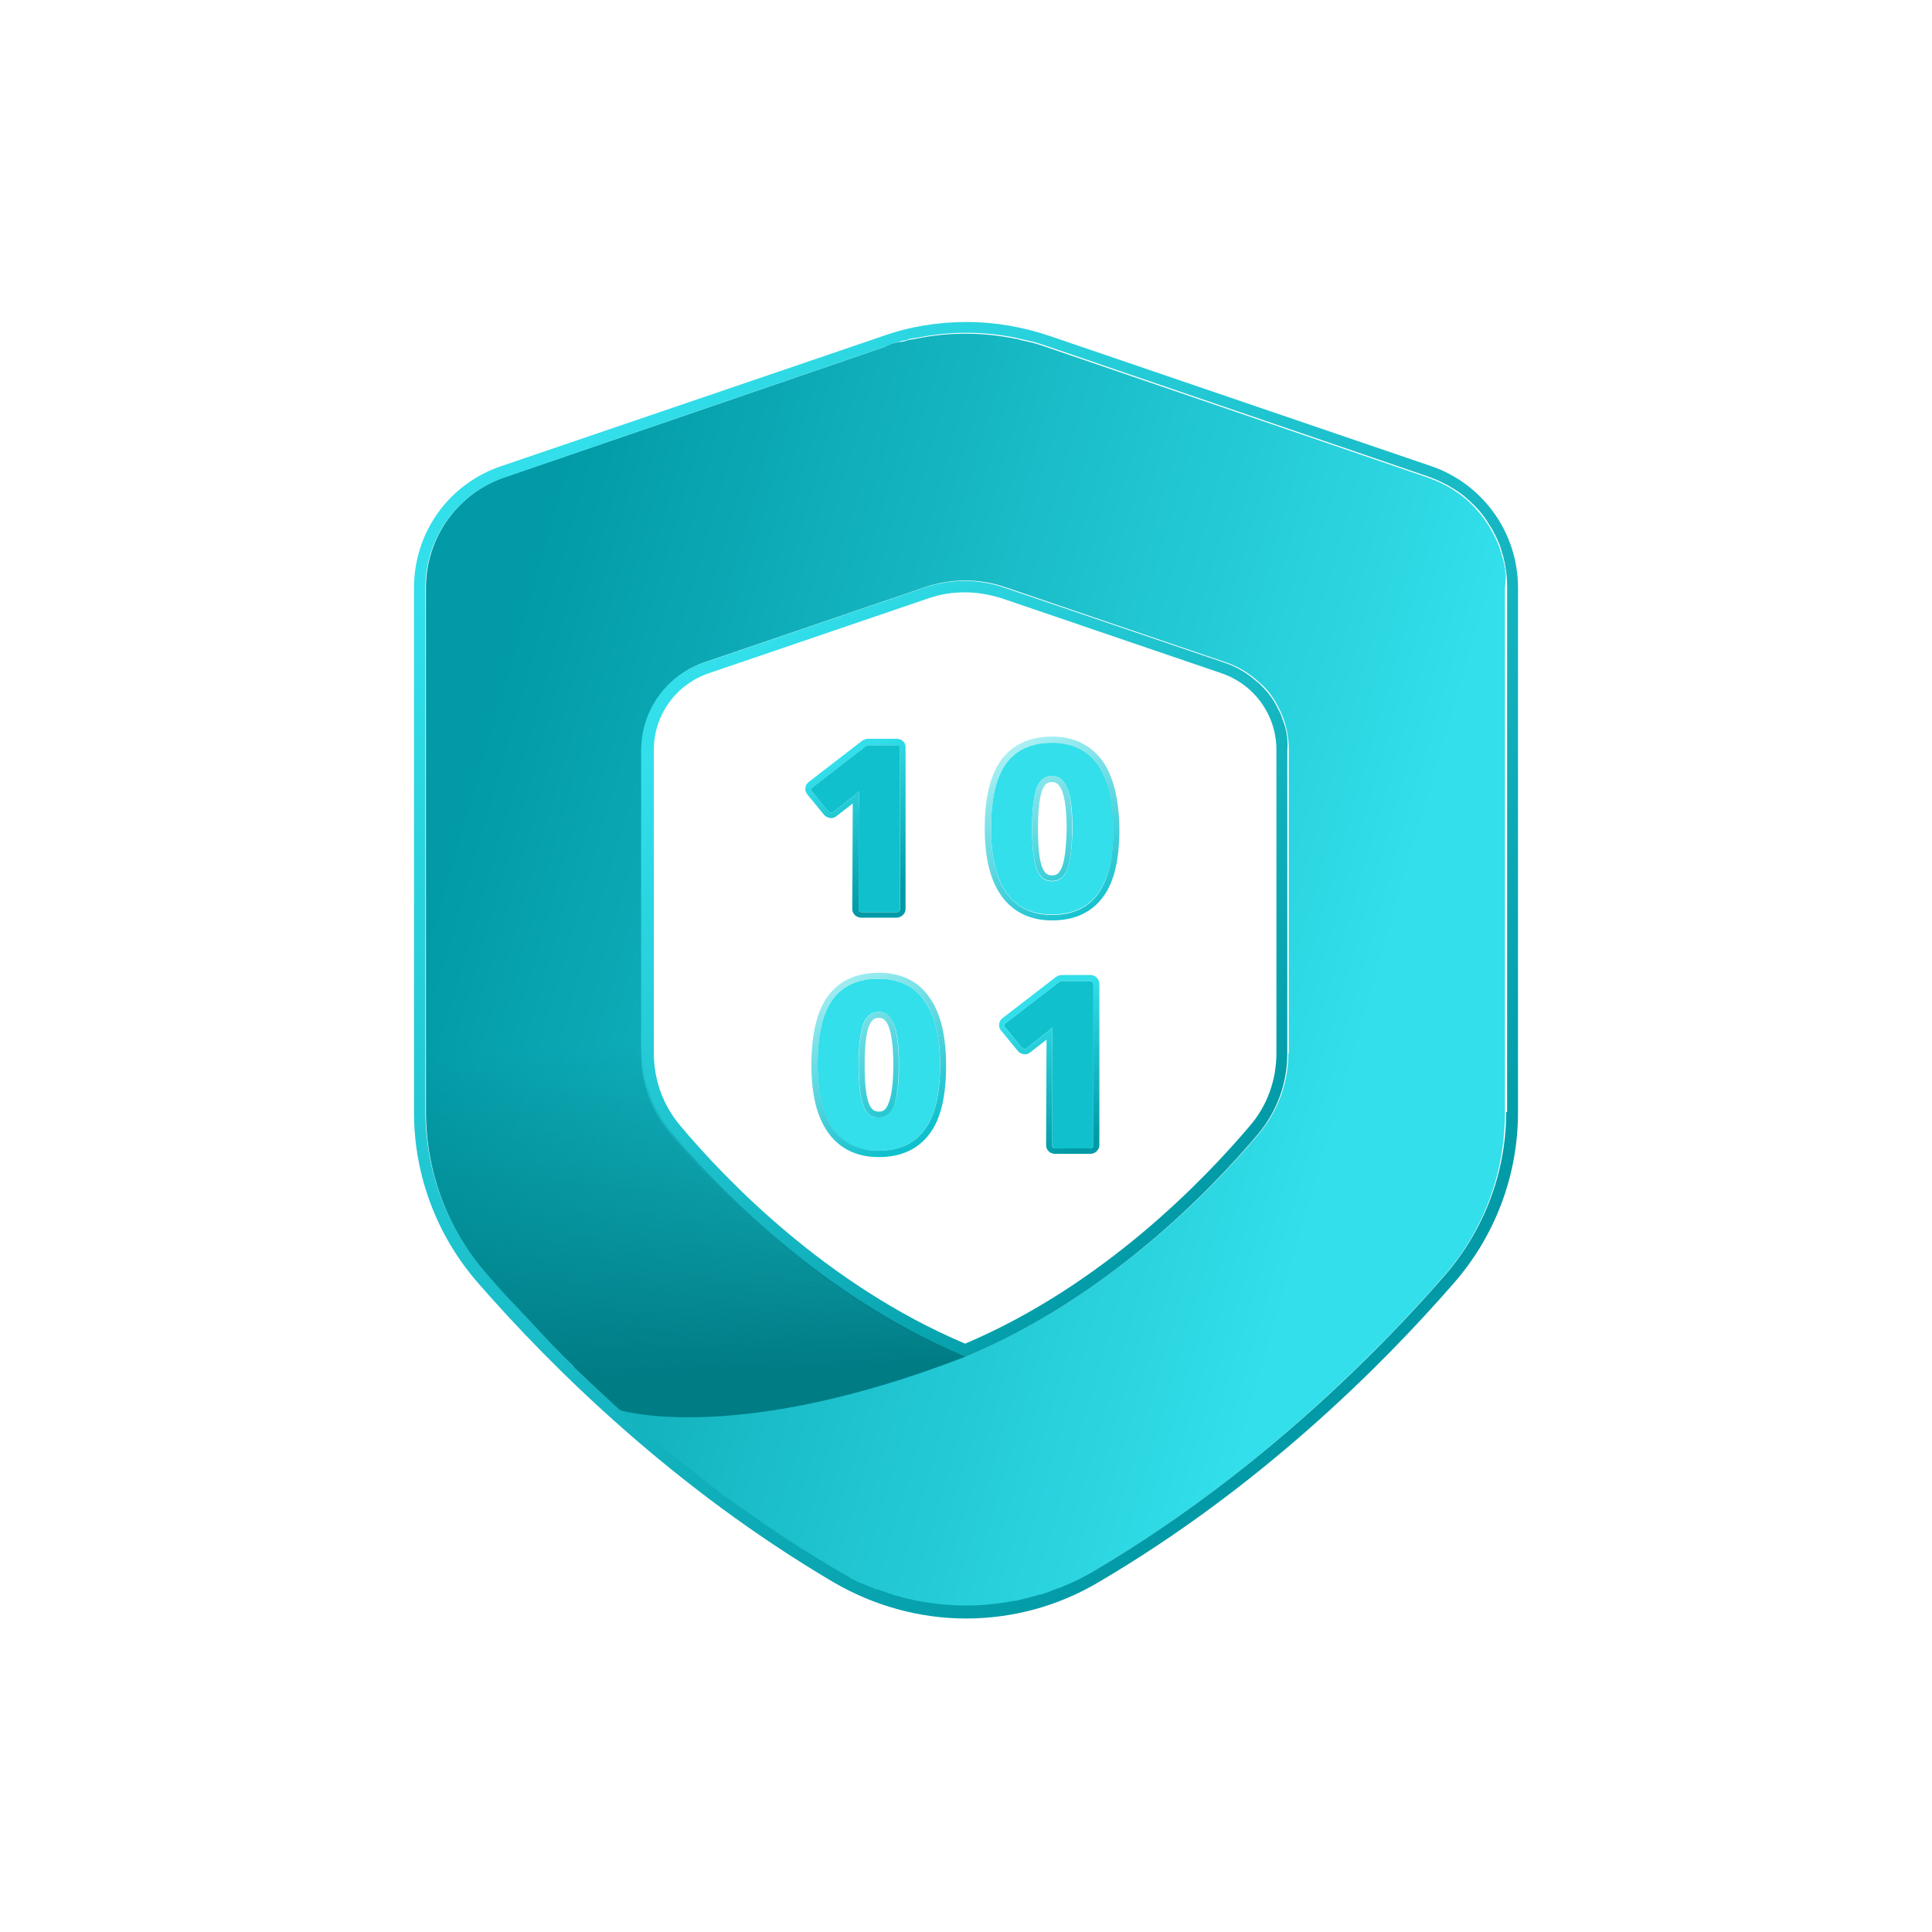 <?xml version="1.0" encoding="UTF-8"?>
<svg xmlns="http://www.w3.org/2000/svg" width="42" height="42" viewBox="0 0 42 42" fill="none">
  <path d="M11.357 28.587C11.347 28.577 11.327 28.557 11.317 28.547C11.337 28.557 11.347 28.577 11.357 28.587ZM12.306 29.556C12.316 29.566 12.316 29.576 12.326 29.576C12.386 29.635 12.445 29.695 12.514 29.764C12.445 29.685 12.376 29.626 12.306 29.556ZM13.177 30.387C13.187 30.387 13.187 30.387 13.177 30.387V30.387ZM14.443 31.495C14.453 31.505 14.473 31.515 14.483 31.535C14.542 31.584 14.601 31.634 14.661 31.683C14.592 31.614 14.512 31.555 14.443 31.495ZM18.48 34.295C18.47 34.295 18.47 34.295 18.48 34.295C18.47 34.295 18.48 34.305 18.48 34.295ZM18.262 34.176C18.153 34.117 18.044 34.048 17.935 33.978C17.906 33.959 17.866 33.939 17.837 33.919C17.757 33.88 17.678 33.83 17.609 33.781C17.579 33.761 17.55 33.741 17.51 33.721C17.48 33.701 17.451 33.682 17.411 33.662C17.381 33.642 17.362 33.632 17.332 33.612C17.352 33.632 17.381 33.642 17.401 33.662C17.46 33.701 17.53 33.751 17.599 33.781C17.708 33.85 17.817 33.919 17.925 33.978C18.034 34.048 18.143 34.117 18.262 34.176C18.311 34.206 18.371 34.236 18.43 34.275C18.44 34.275 18.44 34.285 18.45 34.285C18.381 34.245 18.321 34.216 18.262 34.176ZM16.61 33.128C16.531 33.078 16.451 33.019 16.372 32.959C16.471 33.029 16.57 33.098 16.669 33.167C16.768 33.236 16.877 33.306 16.976 33.375C17.085 33.444 17.183 33.513 17.292 33.583C17.203 33.523 17.104 33.464 17.015 33.395C16.877 33.306 16.738 33.217 16.61 33.128ZM16.174 32.821C16.046 32.732 15.907 32.633 15.779 32.534C15.779 32.534 15.779 32.534 15.769 32.534C15.68 32.465 15.581 32.395 15.492 32.326C15.541 32.366 15.581 32.395 15.63 32.435C15.68 32.465 15.729 32.504 15.769 32.544C15.828 32.593 15.898 32.643 15.967 32.682C15.996 32.702 16.026 32.732 16.066 32.752C16.165 32.821 16.264 32.89 16.362 32.959C16.343 32.94 16.323 32.93 16.303 32.91C16.264 32.88 16.214 32.851 16.174 32.821ZM14.938 31.891C14.908 31.861 14.869 31.841 14.839 31.812C14.809 31.782 14.77 31.762 14.74 31.733C14.71 31.713 14.691 31.693 14.671 31.673C14.671 31.673 14.671 31.673 14.661 31.673C14.691 31.703 14.73 31.733 14.76 31.753C14.908 31.871 15.057 31.99 15.205 32.099C15.294 32.168 15.393 32.237 15.482 32.316C15.304 32.178 15.126 32.039 14.938 31.891ZM18.549 34.334C18.549 34.334 18.539 34.334 18.539 34.325C18.529 34.325 18.529 34.315 18.519 34.315C18.509 34.315 18.509 34.315 18.499 34.305C18.519 34.315 18.549 34.334 18.569 34.344C18.569 34.354 18.559 34.344 18.549 34.334ZM19.251 7.545C19.261 7.545 19.261 7.545 19.251 7.545V7.545ZM19.261 7.545C19.271 7.545 19.271 7.545 19.281 7.535C19.271 7.535 19.271 7.545 19.261 7.545ZM19.746 7.406C19.726 7.416 19.706 7.416 19.686 7.426C19.667 7.436 19.657 7.436 19.637 7.436C19.617 7.446 19.597 7.446 19.587 7.446C19.607 7.436 19.617 7.436 19.637 7.436C19.706 7.416 19.775 7.396 19.845 7.386C19.815 7.386 19.775 7.396 19.746 7.406ZM19.578 7.446C19.558 7.456 19.548 7.456 19.528 7.466C19.508 7.476 19.498 7.476 19.479 7.476C19.459 7.485 19.439 7.485 19.419 7.495C19.429 7.495 19.449 7.485 19.459 7.485C19.469 7.476 19.489 7.476 19.498 7.476C19.508 7.466 19.528 7.466 19.538 7.466H19.548H19.558C19.558 7.466 19.558 7.466 19.568 7.466H19.578V7.446C19.587 7.446 19.587 7.446 19.578 7.446ZM19.221 34.621C19.212 34.621 19.212 34.621 19.212 34.621H19.221ZM19.251 34.631C19.241 34.631 19.241 34.631 19.231 34.621C19.241 34.631 19.251 34.631 19.251 34.631ZM19.271 34.631C19.271 34.641 19.271 34.641 19.271 34.631C19.281 34.641 19.281 34.641 19.281 34.641C19.281 34.641 19.271 34.641 19.271 34.631ZM19.281 34.641C19.291 34.651 19.291 34.651 19.301 34.651C19.291 34.641 19.291 34.641 19.281 34.641ZM19.34 34.661H19.33C19.33 34.661 19.33 34.661 19.34 34.661ZM19.449 34.691C19.409 34.681 19.38 34.671 19.34 34.661C19.37 34.671 19.39 34.681 19.409 34.681C19.429 34.691 19.439 34.691 19.449 34.691Z" fill="#2F6B69"></path>
  <path d="M32.667 12.135C32.716 12.343 32.746 12.55 32.746 12.768V24.175C32.746 25.48 32.271 26.737 31.42 27.716C31.054 28.132 30.619 28.616 30.114 29.131C30.619 28.616 31.054 28.142 31.42 27.716C32.281 26.737 32.746 25.48 32.746 24.175V12.778C32.746 12.55 32.726 12.343 32.667 12.135ZM22.744 34.631C22.754 34.631 22.764 34.631 22.764 34.631C22.833 34.611 22.892 34.582 22.962 34.552C22.892 34.582 22.823 34.602 22.754 34.631H22.744ZM22.091 7.367C22.121 7.377 22.141 7.377 22.16 7.386C22.141 7.377 22.121 7.367 22.091 7.367ZM19.578 7.446C19.559 7.456 19.549 7.456 19.529 7.466C19.529 7.466 19.529 7.466 19.539 7.466H19.549H19.559C19.559 7.466 19.559 7.466 19.569 7.466H19.578V7.446C19.588 7.446 19.588 7.446 19.578 7.446ZM19.341 34.661L19.331 34.651C19.331 34.661 19.331 34.661 19.341 34.661ZM19.272 7.545C19.282 7.545 19.282 7.545 19.282 7.535C19.272 7.535 19.272 7.545 19.272 7.545C19.262 7.545 19.262 7.545 19.272 7.545ZM19.212 34.611C19.212 34.621 19.222 34.621 19.222 34.621C19.222 34.621 19.222 34.621 19.212 34.611C19.222 34.621 19.212 34.621 19.212 34.611ZM18.54 34.334C18.53 34.334 18.53 34.325 18.52 34.325C18.51 34.315 18.5 34.315 18.5 34.315C18.5 34.315 18.51 34.315 18.51 34.325C18.53 34.334 18.559 34.354 18.579 34.364C18.569 34.354 18.559 34.354 18.549 34.344C18.549 34.334 18.54 34.334 18.54 34.334ZM18.47 34.295L18.48 34.305C18.48 34.295 18.48 34.295 18.47 34.295ZM15.77 32.534C15.829 32.584 15.898 32.633 15.967 32.673C15.908 32.633 15.839 32.584 15.77 32.534ZM15.493 32.326C15.542 32.366 15.582 32.396 15.631 32.435C15.582 32.396 15.542 32.356 15.493 32.326ZM14.671 31.673C14.701 31.703 14.731 31.733 14.77 31.753C14.761 31.743 14.751 31.733 14.741 31.733C14.711 31.713 14.691 31.693 14.671 31.673Z" fill="#339996"></path>
  <path d="M20.098 21.761C19.871 21.434 19.534 21.276 19.099 21.276C18.644 21.276 18.308 21.434 18.09 21.741C17.872 22.047 17.773 22.512 17.773 23.146C17.773 23.749 17.882 24.214 18.1 24.531C18.317 24.857 18.664 25.015 19.099 25.015C19.544 25.015 19.89 24.857 20.108 24.541C20.326 24.234 20.435 23.779 20.435 23.146C20.435 22.542 20.326 22.077 20.098 21.761ZM19.425 24.046C19.337 24.264 19.198 24.293 19.099 24.293C19.04 24.293 18.872 24.293 18.773 24.056C18.703 23.878 18.664 23.571 18.664 23.155C18.664 22.73 18.703 22.433 18.773 22.245C18.842 22.077 18.951 21.998 19.099 21.998C19.198 21.998 19.327 22.028 19.425 22.245C19.505 22.423 19.544 22.73 19.544 23.155C19.544 23.561 19.505 23.868 19.425 24.046Z" fill="#32DFEA"></path>
  <path d="M23.77 21.394V24.906C23.77 24.935 23.74 24.965 23.701 24.965H22.939C22.899 24.965 22.87 24.935 22.87 24.906V22.868L22.88 22.334L22.771 22.433C22.761 22.442 22.741 22.452 22.731 22.462L22.316 22.789C22.306 22.799 22.286 22.808 22.266 22.799C22.247 22.799 22.227 22.789 22.217 22.779L21.851 22.334C21.841 22.324 21.831 22.304 21.841 22.284C21.841 22.264 21.851 22.254 21.861 22.244L23.028 21.344C23.038 21.334 23.058 21.325 23.068 21.325H23.701C23.74 21.325 23.77 21.354 23.77 21.394Z" fill="#10C0CD"></path>
  <path d="M19.249 34.63C19.259 34.64 19.269 34.64 19.269 34.64C19.259 34.63 19.249 34.63 19.249 34.63ZM19.338 34.66C19.368 34.669 19.387 34.679 19.407 34.689C19.417 34.699 19.427 34.699 19.447 34.699C19.417 34.679 19.378 34.669 19.338 34.66ZM19.299 34.65C19.308 34.65 19.318 34.66 19.328 34.66H19.338C19.318 34.65 19.299 34.65 19.289 34.64C19.289 34.64 19.289 34.64 19.299 34.65ZM19.467 34.699C19.477 34.699 19.486 34.709 19.486 34.709H19.496C19.506 34.719 19.526 34.719 19.536 34.719H19.546C19.516 34.709 19.486 34.699 19.467 34.699ZM12.453 29.693C12.443 29.683 12.433 29.674 12.423 29.664C12.443 29.683 12.463 29.703 12.492 29.733C12.473 29.713 12.463 29.703 12.453 29.693ZM13.185 30.386C13.224 30.425 13.264 30.455 13.303 30.495C13.254 30.455 13.214 30.416 13.185 30.386ZM18.497 34.313C18.487 34.303 18.487 34.303 18.477 34.303C18.477 34.303 18.487 34.303 18.497 34.313C18.507 34.323 18.517 34.323 18.517 34.323C18.517 34.313 18.507 34.313 18.497 34.313ZM17.933 33.987C18.042 34.056 18.141 34.115 18.26 34.185C18.319 34.224 18.378 34.254 18.438 34.284C18.448 34.284 18.448 34.294 18.458 34.294H18.468C18.398 34.254 18.329 34.214 18.27 34.175C18.151 34.115 18.042 34.046 17.933 33.987ZM17.419 33.66C17.28 33.571 17.142 33.482 17.013 33.393C16.875 33.304 16.746 33.215 16.608 33.126C16.509 33.057 16.41 32.988 16.301 32.919C16.261 32.889 16.212 32.859 16.172 32.819C16.143 32.8 16.113 32.77 16.073 32.75C15.945 32.661 15.826 32.572 15.707 32.473C15.589 32.384 15.46 32.295 15.351 32.196C15.213 32.087 15.084 31.988 14.956 31.88C14.926 31.85 14.886 31.83 14.857 31.801C14.708 31.682 14.57 31.563 14.431 31.444C14.51 31.514 14.599 31.583 14.688 31.662C14.688 31.662 14.688 31.662 14.698 31.662C14.698 31.662 14.698 31.662 14.688 31.662C14.718 31.682 14.738 31.702 14.768 31.721C14.777 31.731 14.787 31.741 14.797 31.741C14.946 31.86 15.094 31.979 15.242 32.087C15.332 32.157 15.43 32.226 15.52 32.305C15.569 32.345 15.608 32.374 15.658 32.414C15.707 32.444 15.757 32.483 15.796 32.523C15.856 32.572 15.925 32.622 15.994 32.661C16.024 32.681 16.054 32.711 16.093 32.73C16.192 32.8 16.291 32.869 16.39 32.938C16.489 33.008 16.588 33.077 16.687 33.146C16.786 33.215 16.895 33.285 16.994 33.354C17.102 33.423 17.201 33.492 17.31 33.562C17.33 33.571 17.34 33.581 17.36 33.591C17.419 33.631 17.478 33.67 17.538 33.7C17.567 33.72 17.597 33.74 17.637 33.759C17.716 33.809 17.795 33.858 17.864 33.898C17.894 33.918 17.933 33.937 17.963 33.957C17.854 33.898 17.745 33.829 17.637 33.759C17.547 33.74 17.478 33.7 17.419 33.66ZM18.547 34.333C18.556 34.343 18.566 34.343 18.576 34.353C18.626 34.383 18.685 34.402 18.744 34.432C18.675 34.402 18.616 34.363 18.547 34.333ZM19.744 7.405C19.724 7.415 19.704 7.415 19.684 7.425C19.665 7.435 19.655 7.435 19.635 7.435C19.615 7.444 19.595 7.444 19.585 7.444H19.576C19.576 7.444 19.576 7.444 19.566 7.454H19.576C19.595 7.444 19.605 7.444 19.625 7.444C19.694 7.425 19.764 7.405 19.833 7.395C19.813 7.385 19.773 7.395 19.744 7.405ZM19.536 7.454C19.546 7.454 19.546 7.454 19.536 7.454C19.546 7.454 19.546 7.454 19.546 7.454H19.556C19.546 7.454 19.546 7.454 19.536 7.454ZM19.486 7.474C19.467 7.484 19.447 7.484 19.427 7.494C19.437 7.494 19.457 7.484 19.467 7.484C19.477 7.474 19.496 7.474 19.506 7.474C19.516 7.464 19.536 7.464 19.546 7.464C19.546 7.464 19.546 7.464 19.536 7.464C19.516 7.464 19.496 7.464 19.486 7.474ZM19.358 7.504C19.348 7.504 19.348 7.504 19.348 7.514C19.378 7.504 19.397 7.494 19.417 7.494C19.417 7.494 19.417 7.494 19.407 7.494C19.397 7.494 19.378 7.504 19.358 7.504Z" fill="#2DB2AF"></path>
  <path d="M32.666 12.134C32.646 12.065 32.627 11.995 32.607 11.936C32.597 11.897 32.577 11.857 32.567 11.827C32.528 11.728 32.478 11.63 32.429 11.54C32.399 11.491 32.369 11.432 32.33 11.382C32.29 11.313 32.241 11.254 32.191 11.184C32.142 11.125 32.083 11.066 32.033 11.006C31.964 10.937 31.895 10.868 31.815 10.808C31.746 10.749 31.657 10.69 31.578 10.64C31.41 10.531 31.232 10.452 31.044 10.383L22.744 7.544C22.635 7.504 22.536 7.475 22.427 7.445H22.417C22.328 7.425 22.249 7.405 22.16 7.385C22.14 7.376 22.12 7.376 22.091 7.366H22.081C21.359 7.217 20.617 7.217 19.904 7.366C19.904 7.366 19.904 7.366 19.895 7.366C19.875 7.376 19.855 7.376 19.845 7.376H19.835C19.805 7.385 19.776 7.385 19.736 7.395C19.716 7.405 19.697 7.405 19.677 7.415C19.657 7.425 19.647 7.425 19.627 7.425C19.608 7.425 19.598 7.435 19.578 7.435H19.568H19.558C19.558 7.435 19.558 7.435 19.548 7.435C19.548 7.435 19.548 7.435 19.538 7.435H19.529C19.519 7.445 19.509 7.445 19.489 7.445C19.479 7.445 19.459 7.455 19.449 7.455C19.439 7.455 19.42 7.465 19.41 7.465C19.41 7.465 19.41 7.465 19.4 7.465C19.38 7.475 19.36 7.475 19.341 7.484C19.331 7.484 19.331 7.484 19.331 7.494C19.321 7.494 19.311 7.504 19.301 7.504H19.291C19.281 7.504 19.281 7.514 19.281 7.514C19.271 7.514 19.261 7.524 19.261 7.524C19.252 7.524 19.252 7.524 19.252 7.534L10.971 10.373C9.942 10.729 9.26 11.689 9.26 12.777V24.183C9.26 25.489 9.735 26.746 10.585 27.725C10.724 27.883 10.872 28.052 11.031 28.23C11.238 28.467 11.476 28.714 11.723 28.962C11.852 29.09 11.98 29.219 12.109 29.357C12.198 29.447 12.287 29.535 12.386 29.634C12.396 29.644 12.406 29.654 12.416 29.664C12.425 29.674 12.435 29.684 12.445 29.694C12.455 29.704 12.465 29.714 12.475 29.733C12.485 29.743 12.495 29.753 12.505 29.763C12.712 29.971 12.94 30.178 13.167 30.386C13.207 30.416 13.247 30.456 13.286 30.495C13.326 30.525 13.365 30.564 13.405 30.604C13.464 30.653 13.524 30.713 13.583 30.762C13.603 30.782 13.623 30.802 13.642 30.822C13.682 30.861 13.721 30.891 13.761 30.93C13.801 30.97 13.84 31 13.88 31.039C13.939 31.089 14.008 31.148 14.068 31.198C14.088 31.207 14.097 31.227 14.107 31.237L14.127 31.257C14.216 31.326 14.295 31.405 14.384 31.474C14.523 31.593 14.671 31.712 14.81 31.831C14.839 31.86 14.879 31.88 14.909 31.91C15.037 32.019 15.176 32.117 15.304 32.226C15.423 32.325 15.542 32.414 15.66 32.503C15.779 32.592 15.908 32.691 16.026 32.78C16.056 32.8 16.096 32.83 16.125 32.85C16.175 32.879 16.214 32.909 16.254 32.949C16.353 33.018 16.452 33.087 16.561 33.156C16.689 33.245 16.828 33.334 16.966 33.423C17.105 33.512 17.233 33.602 17.372 33.691C17.441 33.73 17.5 33.779 17.57 33.809C17.639 33.859 17.718 33.908 17.787 33.948C17.817 33.968 17.857 33.987 17.886 34.007C17.995 34.076 18.104 34.136 18.213 34.205C18.272 34.245 18.341 34.274 18.411 34.314H18.421H18.43C18.44 34.314 18.44 34.324 18.45 34.324C18.46 34.334 18.47 34.334 18.47 34.334C18.48 34.334 18.48 34.343 18.49 34.343C18.49 34.343 18.5 34.343 18.5 34.353C18.559 34.383 18.628 34.413 18.698 34.452C18.698 34.452 18.698 34.452 18.707 34.452C18.806 34.492 18.905 34.541 18.994 34.571C18.994 34.571 19.004 34.571 19.004 34.581C19.014 34.581 19.014 34.581 19.024 34.591H19.034C19.034 34.591 19.034 34.591 19.044 34.591H19.054H19.064C19.073 34.591 19.073 34.601 19.083 34.601C19.083 34.601 19.083 34.601 19.093 34.601C19.103 34.601 19.103 34.601 19.103 34.611H19.113C19.123 34.611 19.133 34.62 19.133 34.62H19.143H19.153H19.163H19.172C19.182 34.62 19.182 34.62 19.192 34.63C19.192 34.63 19.202 34.63 19.202 34.64H19.212C19.212 34.64 19.212 34.64 19.222 34.64C19.222 34.64 19.232 34.64 19.232 34.65C19.242 34.65 19.242 34.66 19.252 34.66H19.261C19.271 34.66 19.281 34.67 19.281 34.67H19.291C19.291 34.67 19.291 34.67 19.301 34.67C19.341 34.68 19.37 34.69 19.41 34.7C19.41 34.7 19.41 34.7 19.42 34.7H19.43C19.439 34.7 19.449 34.709 19.449 34.709H19.459C19.469 34.719 19.489 34.719 19.499 34.719H19.509C19.538 34.729 19.568 34.739 19.598 34.749C19.598 34.749 19.598 34.749 19.608 34.749C19.707 34.779 19.805 34.798 19.914 34.818C20.607 34.957 21.319 34.957 22.021 34.818H22.031C22.071 34.808 22.101 34.798 22.14 34.798C22.279 34.769 22.417 34.729 22.556 34.69C22.615 34.67 22.665 34.65 22.724 34.64C22.734 34.64 22.734 34.64 22.734 34.64C22.803 34.62 22.862 34.591 22.932 34.561C23.031 34.522 23.13 34.482 23.228 34.442C23.397 34.373 23.555 34.284 23.713 34.195C26.256 32.701 28.343 30.901 29.866 29.367C29.936 29.298 30.015 29.219 30.084 29.15C30.589 28.635 31.024 28.16 31.39 27.735C32.251 26.756 32.716 25.499 32.716 24.193V12.777C32.745 12.55 32.726 12.342 32.666 12.134ZM28.007 22.897C28.007 23.541 27.779 24.154 27.373 24.639C26.325 25.885 24.109 28.16 21.082 29.456L20.983 29.496L20.884 29.456C17.857 28.17 15.641 25.885 14.592 24.639C14.186 24.154 13.959 23.541 13.959 22.897V16.299C13.959 15.438 14.503 14.677 15.314 14.399L20.102 12.767C20.389 12.668 20.686 12.619 20.983 12.619C21.28 12.619 21.576 12.668 21.863 12.767L26.651 14.399C26.919 14.489 27.156 14.637 27.354 14.815C27.383 14.845 27.413 14.864 27.443 14.894C27.591 15.033 27.71 15.211 27.799 15.389C27.838 15.458 27.868 15.537 27.898 15.616C27.977 15.824 28.017 16.061 28.017 16.299V22.897H28.007Z" fill="url(#paint0_linear_422_21507)"></path>
  <path d="M31.12 10.136L22.83 7.307C22.247 7.109 21.633 7 21.01 7C20.387 7 19.773 7.099 19.19 7.307L10.889 10.136C9.752 10.522 9 11.58 9 12.777V24.184C9 25.549 9.495 26.865 10.395 27.894C11.998 29.734 14.649 32.355 18.131 34.403C19.002 34.908 19.991 35.185 21 35.185C22.009 35.185 22.998 34.918 23.869 34.403C27.361 32.355 30.003 29.734 31.605 27.894C32.505 26.865 33 25.549 33 24.184V12.777C33 11.58 32.238 10.522 31.12 10.136ZM12.324 29.575L12.106 29.358L12.304 29.556C12.373 29.625 12.443 29.684 12.512 29.763C12.443 29.694 12.383 29.635 12.324 29.575ZM14.481 31.524C14.471 31.514 14.451 31.505 14.441 31.485C14.51 31.544 14.58 31.604 14.659 31.663C14.599 31.623 14.54 31.574 14.481 31.524ZM32.743 24.174C32.743 25.48 32.268 26.736 31.417 27.716C31.051 28.141 30.616 28.616 30.111 29.13C30.042 29.2 29.963 29.279 29.894 29.348C28.37 30.881 26.283 32.682 23.74 34.176C23.582 34.265 23.424 34.354 23.256 34.423C23.157 34.462 23.058 34.512 22.959 34.542C22.89 34.571 22.83 34.591 22.761 34.621H22.751C22.692 34.641 22.642 34.66 22.583 34.67C22.444 34.71 22.306 34.749 22.167 34.779C22.128 34.789 22.098 34.799 22.058 34.799H22.049C21.356 34.937 20.644 34.937 19.942 34.799C19.843 34.779 19.734 34.759 19.635 34.73C19.635 34.73 19.635 34.73 19.625 34.73C19.595 34.72 19.566 34.71 19.536 34.7C19.526 34.7 19.526 34.7 19.526 34.7C19.506 34.69 19.496 34.69 19.486 34.69H19.477C19.467 34.69 19.457 34.68 19.447 34.68C19.447 34.68 19.447 34.68 19.437 34.68C19.427 34.68 19.427 34.68 19.427 34.67C19.417 34.67 19.407 34.66 19.397 34.66C19.368 34.651 19.348 34.641 19.328 34.641C19.328 34.641 19.328 34.641 19.318 34.641C19.308 34.641 19.308 34.641 19.308 34.631C19.298 34.631 19.288 34.621 19.288 34.621H19.279C19.269 34.621 19.269 34.621 19.259 34.611C19.259 34.611 19.259 34.611 19.249 34.611C19.239 34.611 19.239 34.611 19.229 34.601C19.219 34.601 19.209 34.591 19.2 34.591C19.2 34.591 19.2 34.591 19.19 34.591C19.18 34.591 19.18 34.591 19.18 34.581H19.17H19.16C19.15 34.581 19.14 34.571 19.14 34.571H19.13C19.12 34.571 19.12 34.561 19.12 34.561C19.12 34.561 19.12 34.561 19.11 34.561C19.11 34.561 19.11 34.561 19.101 34.561C19.091 34.561 19.081 34.551 19.081 34.551H19.071H19.061C19.061 34.551 19.061 34.551 19.051 34.551H19.041C19.031 34.551 19.031 34.542 19.021 34.542C19.012 34.542 19.012 34.542 19.002 34.532C18.903 34.492 18.804 34.453 18.715 34.413H18.705C18.655 34.393 18.596 34.364 18.547 34.334C18.517 34.324 18.497 34.314 18.477 34.294C18.467 34.294 18.467 34.294 18.467 34.284C18.457 34.284 18.457 34.275 18.448 34.275C18.448 34.275 18.438 34.275 18.438 34.265H18.428C18.418 34.255 18.408 34.255 18.408 34.255C18.408 34.255 18.398 34.245 18.388 34.245C18.329 34.215 18.279 34.185 18.22 34.146C18.111 34.087 18.003 34.017 17.894 33.948C17.785 33.889 17.676 33.819 17.567 33.75C17.498 33.711 17.439 33.671 17.369 33.632C17.349 33.622 17.32 33.602 17.3 33.582C17.28 33.572 17.27 33.562 17.251 33.552C17.142 33.483 17.043 33.414 16.934 33.345C16.835 33.275 16.726 33.206 16.627 33.137C16.528 33.068 16.43 32.998 16.331 32.929C16.232 32.86 16.133 32.791 16.034 32.721C16.004 32.692 15.974 32.672 15.935 32.652C15.876 32.603 15.806 32.553 15.737 32.514C15.688 32.474 15.648 32.444 15.598 32.405C15.549 32.375 15.509 32.336 15.46 32.296C15.361 32.227 15.272 32.157 15.183 32.078C15.035 31.96 14.886 31.841 14.738 31.732C14.708 31.702 14.669 31.683 14.639 31.653C14.639 31.653 14.639 31.653 14.649 31.653C14.649 31.653 14.649 31.653 14.639 31.653C14.55 31.584 14.471 31.514 14.382 31.435C14.293 31.366 14.204 31.287 14.124 31.218L14.105 31.198C14.085 31.188 14.075 31.168 14.065 31.158C14.006 31.109 13.937 31.049 13.877 31C13.838 30.96 13.798 30.931 13.758 30.891C13.719 30.852 13.679 30.822 13.64 30.782C13.62 30.763 13.6 30.743 13.58 30.723C13.521 30.674 13.462 30.614 13.402 30.565C13.363 30.525 13.323 30.495 13.284 30.456C13.244 30.416 13.204 30.387 13.165 30.347C12.937 30.139 12.72 29.932 12.502 29.724C12.492 29.714 12.482 29.704 12.472 29.694C12.453 29.674 12.433 29.655 12.403 29.625C12.393 29.615 12.383 29.605 12.373 29.595C12.274 29.506 12.185 29.407 12.097 29.318C11.968 29.19 11.839 29.051 11.711 28.922C11.463 28.665 11.236 28.418 11.018 28.19C10.86 28.012 10.711 27.844 10.573 27.686C9.712 26.706 9.247 25.45 9.247 24.144V12.777C9.247 11.699 9.94 10.73 10.959 10.383L19.249 7.544L10.959 10.373L19.249 7.534C19.249 7.534 19.249 7.534 19.259 7.534C19.269 7.534 19.269 7.524 19.279 7.524C19.288 7.524 19.298 7.514 19.298 7.514C19.308 7.514 19.308 7.514 19.308 7.505H19.318C19.328 7.505 19.338 7.495 19.348 7.495C19.358 7.495 19.358 7.495 19.358 7.485C19.378 7.475 19.397 7.475 19.417 7.465H19.427C19.447 7.455 19.467 7.445 19.486 7.445C19.506 7.435 19.516 7.435 19.536 7.435C19.556 7.425 19.566 7.425 19.585 7.415C19.585 7.415 19.585 7.415 19.595 7.415C19.615 7.406 19.625 7.406 19.645 7.406C19.665 7.406 19.674 7.396 19.694 7.396C19.714 7.386 19.734 7.386 19.753 7.376C19.783 7.366 19.813 7.356 19.852 7.356H19.862C19.882 7.346 19.902 7.346 19.912 7.346C19.912 7.346 19.912 7.346 19.922 7.346C20.634 7.198 21.386 7.198 22.098 7.346H22.108C22.128 7.356 22.148 7.356 22.177 7.366C22.266 7.386 22.345 7.406 22.434 7.425C22.434 7.425 22.434 7.425 22.444 7.425C22.553 7.455 22.652 7.485 22.761 7.524L31.061 10.364C31.249 10.433 31.437 10.522 31.595 10.621C31.674 10.67 31.763 10.73 31.833 10.789C31.902 10.848 31.981 10.918 32.05 10.987C32.11 11.046 32.159 11.105 32.209 11.165C32.258 11.224 32.307 11.293 32.347 11.363C32.377 11.412 32.416 11.462 32.446 11.521C32.495 11.61 32.545 11.709 32.584 11.808C32.604 11.848 32.614 11.877 32.624 11.917C32.644 11.986 32.664 12.045 32.683 12.115C32.733 12.312 32.763 12.53 32.763 12.748V24.174H32.743Z" fill="url(#paint1_linear_422_21507)"></path>
  <path d="M23.711 21.196H23.078C23.038 21.196 22.989 21.216 22.959 21.236L21.791 22.136C21.752 22.166 21.722 22.215 21.722 22.265C21.712 22.314 21.732 22.364 21.762 22.403L22.128 22.848C22.158 22.888 22.207 22.908 22.256 22.918C22.306 22.927 22.355 22.908 22.395 22.878L22.751 22.601L22.741 24.896C22.741 25.005 22.83 25.084 22.939 25.084H23.701C23.81 25.084 23.899 24.995 23.899 24.896V21.384C23.899 21.285 23.81 21.196 23.711 21.196ZM23.77 24.906C23.77 24.936 23.74 24.965 23.701 24.965H22.939C22.899 24.965 22.87 24.936 22.87 24.906V22.868L22.88 22.334L22.771 22.433C22.761 22.443 22.741 22.453 22.731 22.463L22.316 22.789C22.306 22.799 22.286 22.809 22.266 22.799C22.247 22.799 22.227 22.789 22.217 22.779L21.851 22.334C21.841 22.324 21.831 22.304 21.841 22.285C21.841 22.265 21.851 22.255 21.861 22.245L23.028 21.345C23.038 21.335 23.058 21.325 23.068 21.325H23.701C23.74 21.325 23.77 21.355 23.77 21.384V24.906Z" fill="url(#paint2_linear_422_21507)"></path>
  <path d="M20.211 21.691C19.963 21.325 19.588 21.147 19.103 21.147C18.608 21.147 18.232 21.325 17.985 21.672C17.757 21.998 17.639 22.483 17.639 23.155C17.639 23.789 17.757 24.273 17.995 24.61C18.242 24.966 18.618 25.154 19.103 25.154C19.598 25.154 19.973 24.976 20.221 24.63C20.458 24.303 20.567 23.818 20.567 23.155C20.567 22.522 20.448 22.028 20.211 21.691ZM20.112 24.541C19.894 24.857 19.548 25.015 19.103 25.015C18.668 25.015 18.321 24.847 18.104 24.531C17.886 24.214 17.777 23.749 17.777 23.146C17.777 22.503 17.886 22.047 18.094 21.741C18.311 21.424 18.648 21.276 19.103 21.276C19.538 21.276 19.874 21.444 20.102 21.761C20.32 22.077 20.438 22.542 20.438 23.146C20.438 23.779 20.329 24.234 20.112 24.541Z" fill="url(#paint3_linear_422_21507)"></path>
  <path d="M19.103 21.998C18.955 21.998 18.846 22.077 18.777 22.246C18.707 22.424 18.668 22.73 18.668 23.156C18.668 23.571 18.707 23.878 18.777 24.056C18.876 24.293 19.044 24.293 19.103 24.293C19.202 24.293 19.341 24.264 19.43 24.046C19.499 23.868 19.538 23.561 19.538 23.146C19.538 22.721 19.499 22.424 19.42 22.236C19.341 22.018 19.202 21.998 19.103 21.998ZM19.311 23.997C19.252 24.145 19.182 24.165 19.103 24.165C19.034 24.165 18.955 24.145 18.895 24.006C18.826 23.838 18.797 23.561 18.797 23.156C18.797 22.75 18.826 22.463 18.895 22.295C18.955 22.157 19.024 22.127 19.103 22.127C19.172 22.127 19.242 22.147 19.311 22.295C19.38 22.463 19.42 22.75 19.42 23.156C19.42 23.552 19.38 23.838 19.311 23.997Z" fill="url(#paint4_linear_422_21507)"></path>
  <path d="M23.87 16.626C23.642 16.299 23.306 16.141 22.871 16.141C22.416 16.141 22.079 16.299 21.861 16.606C21.644 16.913 21.545 17.378 21.545 18.011C21.545 18.614 21.654 19.079 21.871 19.396C22.089 19.722 22.435 19.88 22.871 19.88C23.316 19.88 23.662 19.722 23.88 19.405C24.097 19.099 24.206 18.644 24.206 18.011C24.206 17.407 24.087 16.942 23.87 16.626ZM23.197 18.911C23.108 19.128 22.97 19.158 22.871 19.158C22.712 19.158 22.613 19.079 22.544 18.921C22.475 18.743 22.435 18.436 22.435 18.02C22.435 17.595 22.475 17.298 22.544 17.11C22.613 16.952 22.712 16.873 22.871 16.873C22.96 16.873 23.098 16.893 23.197 17.12C23.276 17.298 23.316 17.605 23.316 18.03C23.306 18.436 23.266 18.733 23.197 18.911Z" fill="#32DFEA"></path>
  <path d="M23.979 16.557C23.722 16.201 23.356 16.013 22.871 16.013C22.377 16.013 22.001 16.191 21.753 16.537C21.526 16.863 21.407 17.348 21.407 18.011C21.407 18.644 21.526 19.129 21.763 19.465C22.011 19.821 22.387 20.009 22.871 20.009C23.366 20.009 23.742 19.831 23.989 19.485C24.227 19.159 24.335 18.674 24.335 18.011C24.326 17.388 24.207 16.893 23.979 16.557ZM23.88 19.416C23.663 19.732 23.317 19.891 22.871 19.891C22.436 19.891 22.09 19.723 21.872 19.406C21.654 19.089 21.546 18.624 21.546 18.021C21.546 17.378 21.654 16.923 21.862 16.616C22.08 16.309 22.416 16.151 22.871 16.151C23.307 16.151 23.643 16.319 23.87 16.636C24.088 16.953 24.197 17.418 24.197 18.021C24.207 18.644 24.098 19.109 23.88 19.416Z" fill="url(#paint5_linear_422_21507)"></path>
  <path d="M22.872 16.864C22.713 16.864 22.615 16.943 22.545 17.101C22.476 17.279 22.436 17.586 22.436 18.011C22.436 18.437 22.476 18.733 22.545 18.912C22.615 19.08 22.723 19.149 22.872 19.149C22.971 19.149 23.109 19.119 23.198 18.902C23.267 18.724 23.307 18.417 23.307 18.001C23.307 17.576 23.267 17.279 23.188 17.091C23.099 16.893 22.961 16.864 22.872 16.864ZM23.08 18.862C23.02 19.011 22.941 19.03 22.872 19.03C22.803 19.03 22.723 19.011 22.664 18.872C22.595 18.714 22.565 18.427 22.565 18.021C22.565 17.616 22.595 17.329 22.664 17.161C22.723 17.022 22.793 17.002 22.872 17.002C22.941 17.002 23.01 17.022 23.08 17.17C23.149 17.339 23.188 17.625 23.188 18.031C23.178 18.417 23.149 18.704 23.08 18.862Z" fill="url(#paint6_linear_422_21507)"></path>
  <path d="M19.498 16.061H18.865C18.825 16.061 18.776 16.081 18.746 16.101L17.579 17.001C17.539 17.031 17.509 17.081 17.509 17.13C17.5 17.179 17.519 17.229 17.549 17.268L17.915 17.714C17.945 17.753 17.994 17.773 18.044 17.783C18.093 17.793 18.143 17.773 18.182 17.743L18.538 17.466L18.528 19.761C18.528 19.87 18.617 19.949 18.726 19.949H19.488C19.597 19.949 19.686 19.86 19.686 19.761V16.25C19.696 16.151 19.607 16.061 19.498 16.061ZM19.567 19.771C19.567 19.801 19.537 19.831 19.498 19.831H18.736C18.697 19.831 18.667 19.801 18.667 19.771V17.733L18.677 17.199L18.568 17.298C18.548 17.308 18.538 17.318 18.528 17.328L18.113 17.654C18.103 17.664 18.083 17.664 18.073 17.664H18.063C18.044 17.664 18.034 17.654 18.014 17.644L17.648 17.199C17.638 17.189 17.628 17.169 17.638 17.16C17.638 17.14 17.648 17.13 17.658 17.12L18.825 16.22C18.835 16.21 18.855 16.2 18.865 16.2H19.498C19.537 16.2 19.567 16.23 19.567 16.259V19.771Z" fill="url(#paint7_linear_422_21507)"></path>
  <path d="M19.566 16.26V19.772C19.566 19.802 19.536 19.831 19.497 19.831H18.735C18.695 19.831 18.666 19.802 18.666 19.772V17.734L18.676 17.2L18.567 17.299C18.547 17.309 18.537 17.319 18.527 17.328L18.112 17.655C18.102 17.665 18.082 17.665 18.072 17.665H18.062C18.043 17.665 18.033 17.655 18.013 17.645L17.647 17.2C17.637 17.19 17.627 17.17 17.637 17.16C17.637 17.14 17.647 17.131 17.657 17.121L18.824 16.22C18.834 16.21 18.854 16.201 18.864 16.201H19.497C19.536 16.191 19.566 16.22 19.566 16.26Z" fill="#10C0CD"></path>
  <path d="M27.877 15.627C27.857 15.548 27.817 15.469 27.778 15.399C27.689 15.211 27.57 15.053 27.421 14.905C27.392 14.875 27.362 14.845 27.332 14.826C27.134 14.648 26.897 14.499 26.63 14.41L21.842 12.778C21.555 12.679 21.268 12.629 20.961 12.629C20.665 12.629 20.368 12.679 20.081 12.778L15.293 14.41C14.482 14.687 13.938 15.449 13.938 16.309V22.908C13.938 23.551 14.165 24.164 14.571 24.649C15.619 25.896 17.835 28.171 20.863 29.467L20.961 29.507L21.06 29.467C24.087 28.181 26.303 25.896 27.352 24.649C27.758 24.164 27.985 23.551 27.985 22.908V16.309C28.005 16.062 27.965 15.835 27.877 15.627ZM27.748 22.898C27.748 23.472 27.55 24.036 27.174 24.471C26.185 25.639 23.989 27.934 20.981 29.21C17.964 27.934 15.768 25.639 14.788 24.471C14.412 24.026 14.214 23.472 14.214 22.898V16.3C14.214 15.548 14.689 14.885 15.402 14.638L20.19 13.005C20.447 12.916 20.714 12.877 20.981 12.877C21.248 12.877 21.515 12.926 21.773 13.005L26.561 14.638C27.273 14.885 27.748 15.548 27.748 16.3V22.898Z" fill="url(#paint8_linear_422_21507)"></path>
  <path d="M20.982 29.495C16.095 31.385 13.631 30.692 13.493 30.663C13.463 30.643 13.443 30.623 13.423 30.603C13.384 30.564 13.344 30.534 13.305 30.494C13.265 30.455 13.226 30.425 13.186 30.386C12.959 30.178 12.741 29.97 12.523 29.762C12.513 29.753 12.503 29.743 12.493 29.733C12.484 29.723 12.474 29.713 12.464 29.693C12.454 29.683 12.444 29.673 12.434 29.663C12.424 29.654 12.414 29.644 12.405 29.634C12.325 29.555 12.246 29.485 12.177 29.406L12.127 29.357C12.098 29.327 12.068 29.297 12.028 29.258C11.672 28.882 11.376 28.546 10.99 28.15C10.851 28.002 10.723 27.853 10.604 27.715C9.743 26.735 9.278 25.479 9.278 24.173V22.877L13.977 22.758V22.897C13.977 23.54 14.205 24.153 14.611 24.638C15.659 25.884 17.875 28.16 20.902 29.456L20.982 29.495Z" fill="url(#paint9_linear_422_21507)"></path>
  <defs>
    <linearGradient id="paint0_linear_422_21507" x1="9.81" y1="17.829" x2="29.748" y2="23.634" gradientUnits="userSpaceOnUse">
      <stop offset="0.005" stop-color="#019AA6"></stop>
      <stop offset="0.981" stop-color="#32DFEA"></stop>
    </linearGradient>
    <linearGradient id="paint1_linear_422_21507" x1="30.405" y1="28.732" x2="11.835" y2="9.693" gradientUnits="userSpaceOnUse">
      <stop offset="0.005" stop-color="#019AA6"></stop>
      <stop offset="0.981" stop-color="#32DFEA"></stop>
    </linearGradient>
    <linearGradient id="paint2_linear_422_21507" x1="24.125" y1="24.644" x2="22.62" y2="21.829" gradientUnits="userSpaceOnUse">
      <stop offset="0.019" stop-color="#019AA6"></stop>
      <stop offset="0.995" stop-color="#32DFEA"></stop>
    </linearGradient>
    <linearGradient id="paint3_linear_422_21507" x1="20.046" y1="24.703" x2="17.877" y2="21.112" gradientUnits="userSpaceOnUse">
      <stop offset="0.019" stop-color="#10C0CD"></stop>
      <stop offset="0.995" stop-color="#ADF1F5"></stop>
    </linearGradient>
    <linearGradient id="paint4_linear_422_21507" x1="19.97" y1="24.58" x2="17.8" y2="20.988" gradientUnits="userSpaceOnUse">
      <stop offset="0.019" stop-color="#10C0CD"></stop>
      <stop offset="0.995" stop-color="#ADF1F5"></stop>
    </linearGradient>
    <linearGradient id="paint5_linear_422_21507" x1="23.99" y1="19.867" x2="21.82" y2="16.275" gradientUnits="userSpaceOnUse">
      <stop offset="0.019" stop-color="#10C0CD"></stop>
      <stop offset="0.995" stop-color="#ADF1F5"></stop>
    </linearGradient>
    <linearGradient id="paint6_linear_422_21507" x1="23.988" y1="19.869" x2="21.818" y2="16.277" gradientUnits="userSpaceOnUse">
      <stop offset="0.019" stop-color="#10C0CD"></stop>
      <stop offset="0.995" stop-color="#ADF1F5"></stop>
    </linearGradient>
    <linearGradient id="paint7_linear_422_21507" x1="19.808" y1="19.312" x2="18.303" y2="16.497" gradientUnits="userSpaceOnUse">
      <stop offset="0.019" stop-color="#019AA6"></stop>
      <stop offset="0.995" stop-color="#32DFEA"></stop>
    </linearGradient>
    <linearGradient id="paint8_linear_422_21507" x1="26.881" y1="25.546" x2="15.622" y2="14.6" gradientUnits="userSpaceOnUse">
      <stop offset="0.005" stop-color="#019AA6"></stop>
      <stop offset="0.981" stop-color="#32DFEA"></stop>
    </linearGradient>
    <linearGradient id="paint9_linear_422_21507" x1="14.927" y1="22.627" x2="15.294" y2="30.807" gradientUnits="userSpaceOnUse">
      <stop stop-color="#007C85" stop-opacity="0"></stop>
      <stop offset="0.88" stop-color="#007C85"></stop>
    </linearGradient>
  </defs>
</svg>
